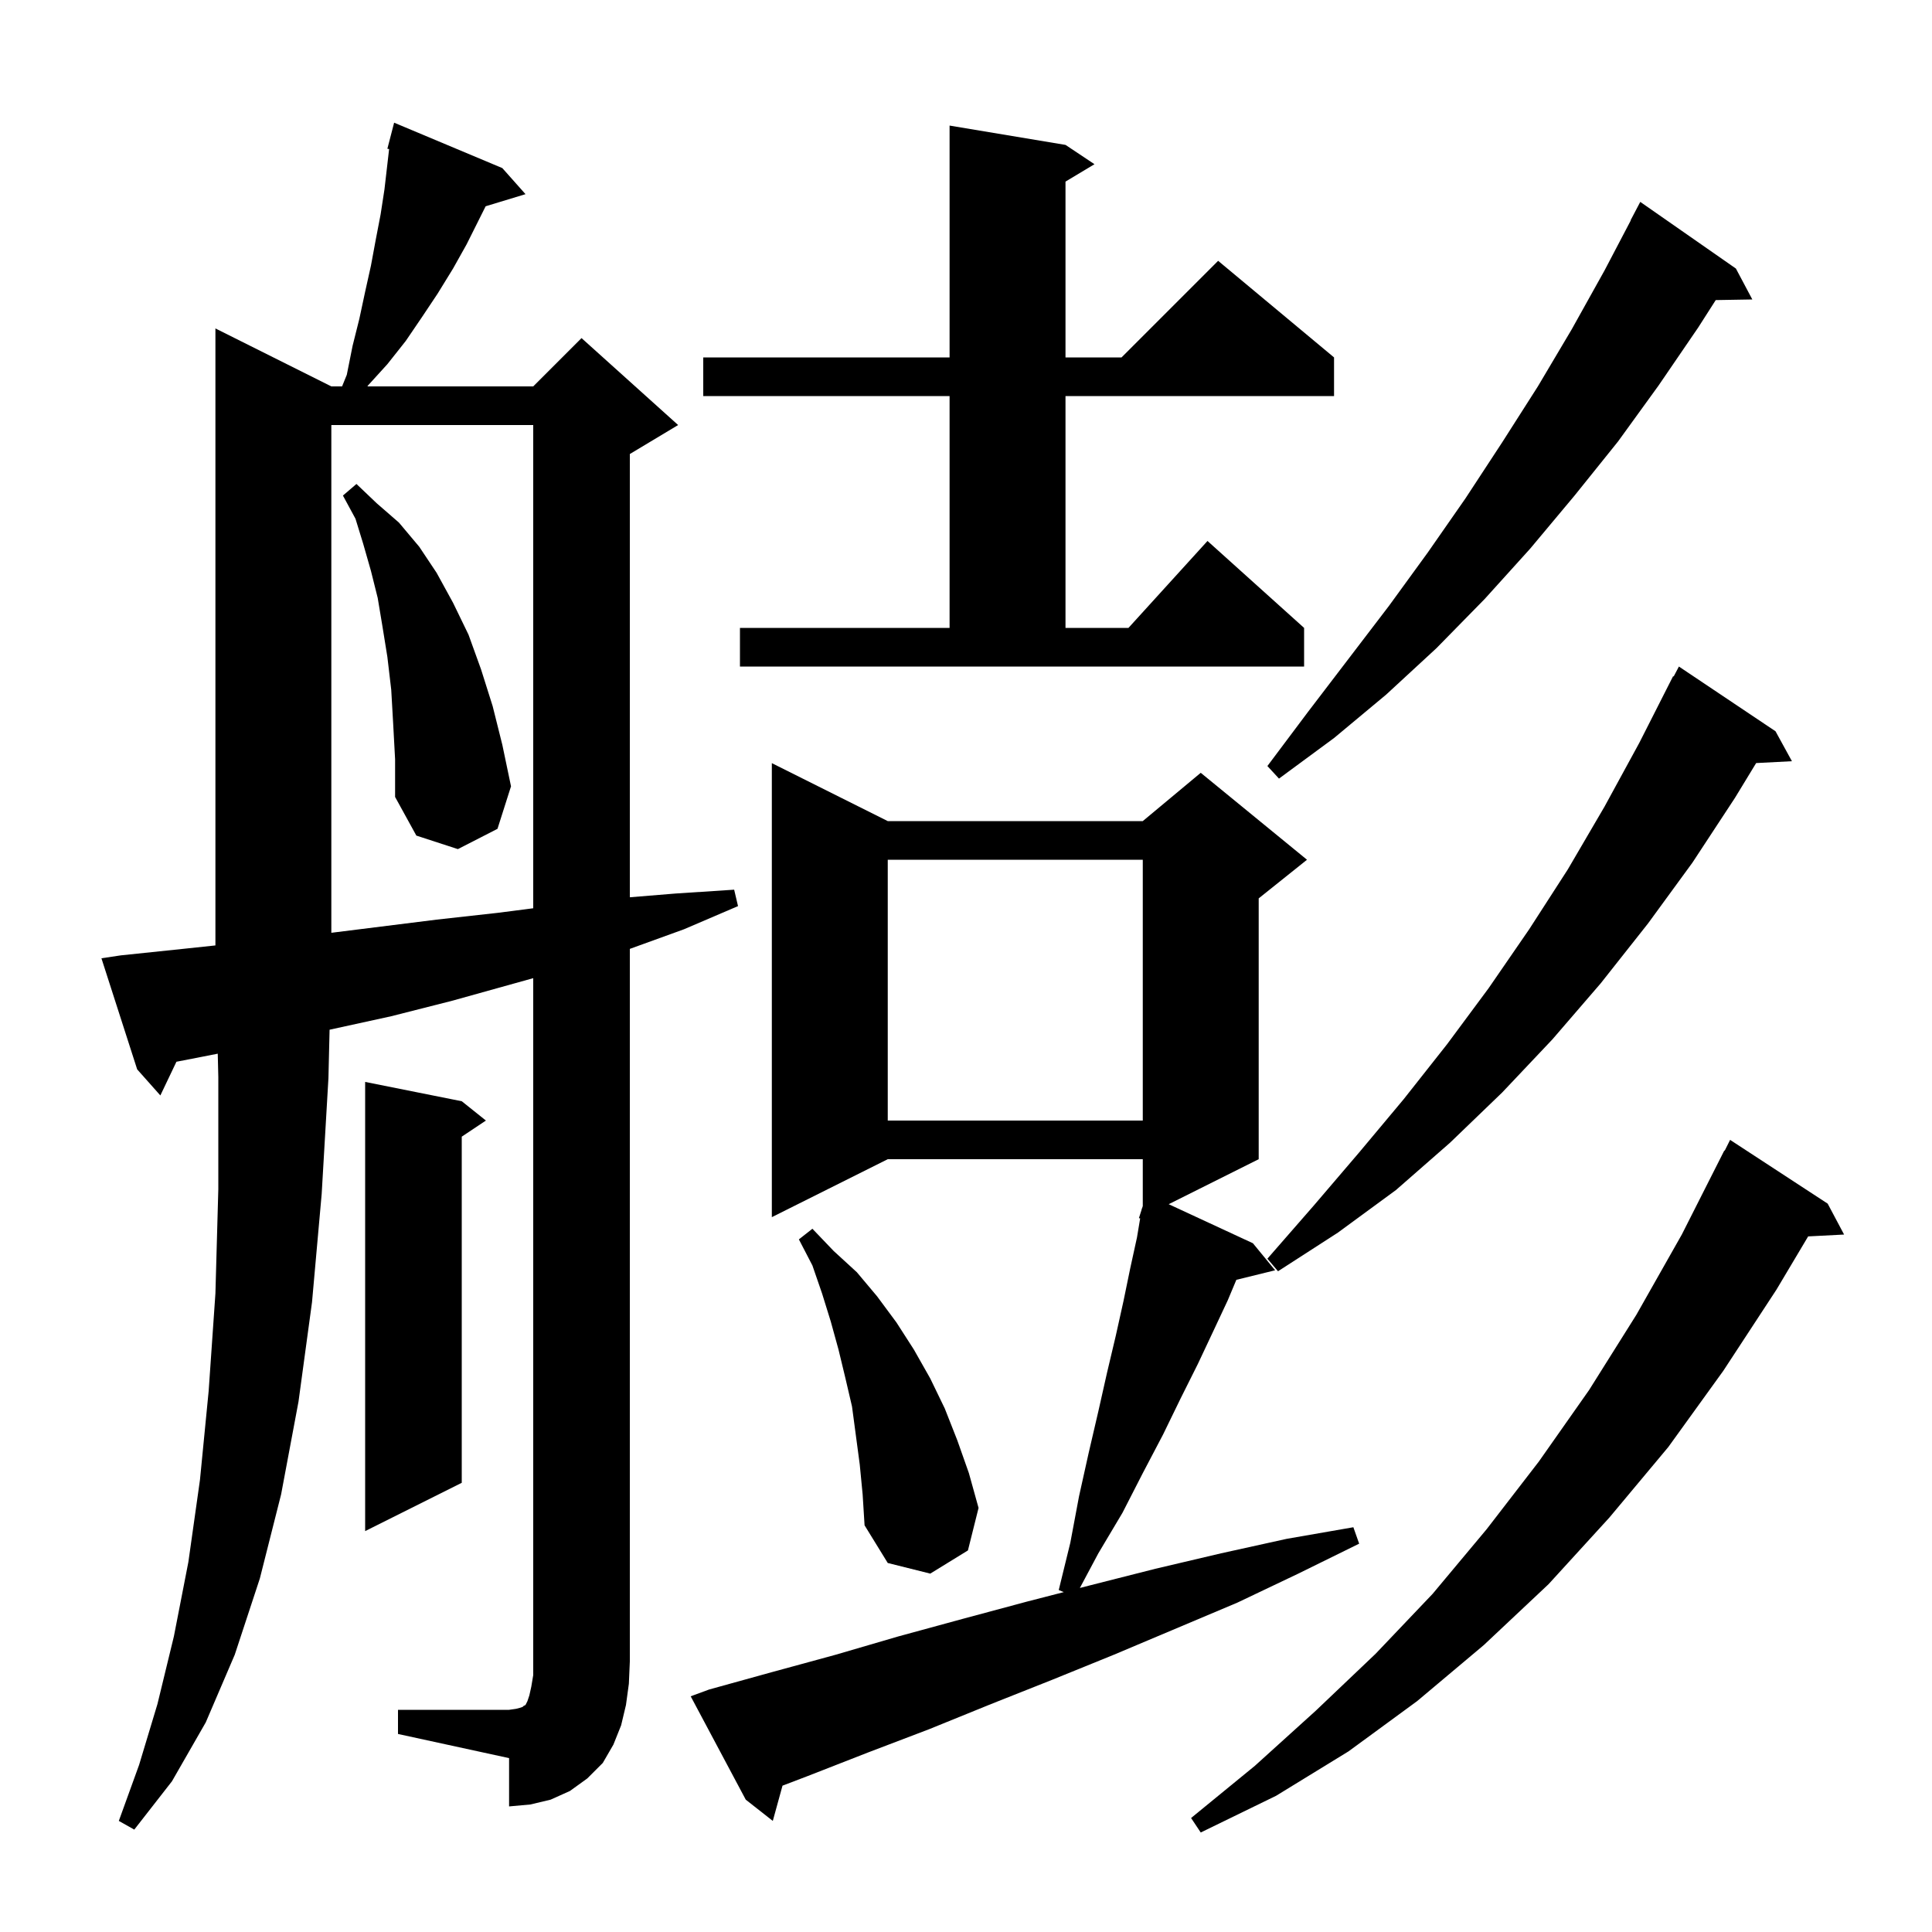 <svg xmlns="http://www.w3.org/2000/svg" xmlns:xlink="http://www.w3.org/1999/xlink" version="1.1" baseProfile="full" viewBox="0 0 200 200" width="200" height="200"><g fill="currentColor"><path d="M 189.2 124.6 L 190.9 127.8 L 187.18 127.992 L 183.9 133.5 L 178.4 141.9 L 172.7 149.8 L 166.6 157.1 L 160.3 164.0 L 153.6 170.3 L 146.7 176.1 L 139.6 181.3 L 132.1 185.9 L 124.3 189.7 L 123.3 188.2 L 129.9 182.8 L 136.2 177.1 L 142.4 171.2 L 148.3 165.0 L 153.9 158.3 L 159.3 151.3 L 164.5 143.9 L 169.4 136.1 L 174.1 127.8 L 178.5 119.1 L 178.54 119.12 L 179.1 118.0 Z M 73.4 174.9 L 79.9 173.1 L 86.5 171.3 L 93.0 169.4 L 99.6 167.6 L 106.3 165.8 L 110.123 164.815 L 109.6 164.6 L 110.8 159.7 L 111.7 154.9 L 112.7 150.4 L 113.7 146.1 L 114.6 142.1 L 115.5 138.3 L 116.3 134.7 L 117.0 131.3 L 117.7 128.1 L 118.029 126.128 L 117.9 126.1 L 118.178 125.23 L 118.2 125.1 L 118.218 125.106 L 118.3 124.85 L 118.3 120.0 L 91.9 120.0 L 79.9 126.0 L 79.9 79.0 L 91.9 85.0 L 118.3 85.0 L 124.3 80.0 L 135.3 89.0 L 130.3 93.0 L 130.3 120.0 L 120.983 124.658 L 129.7 128.7 L 132.0 131.5 L 127.987 132.486 L 127.1 134.6 L 125.6 137.8 L 124.0 141.2 L 122.2 144.8 L 120.4 148.5 L 118.3 152.5 L 116.2 156.6 L 113.7 160.8 L 111.787 164.387 L 112.9 164.1 L 119.6 162.4 L 126.4 160.8 L 133.2 159.3 L 140.1 158.1 L 140.7 159.8 L 134.4 162.9 L 128.1 165.9 L 115.3 171.3 L 108.9 173.9 L 102.6 176.4 L 96.2 179.0 L 89.9 181.4 L 83.5 183.9 L 81.005 184.851 L 80.0 188.5 L 77.2 186.3 L 71.5 175.6 Z M 41.2 177.0 L 52.7 177.0 L 53.4 176.9 L 53.8 176.8 L 54.1 176.7 L 54.2 176.6 L 54.4 176.5 L 54.6 176.1 L 54.8 175.5 L 55.0 174.6 L 55.2 173.4 L 55.2 101.259 L 46.8 103.6 L 40.5 105.2 L 34.118 106.596 L 34.0 111.6 L 33.3 123.6 L 32.3 134.8 L 30.9 145.1 L 29.1 154.7 L 26.9 163.4 L 24.3 171.3 L 21.3 178.3 L 17.8 184.4 L 13.9 189.4 L 12.3 188.5 L 14.4 182.7 L 16.3 176.4 L 18.0 169.4 L 19.5 161.7 L 20.7 153.2 L 21.6 144.0 L 22.3 133.9 L 22.6 123.1 L 22.6 111.5 L 22.542 109.077 L 20.9 109.4 L 18.264 109.912 L 16.6 113.4 L 14.2 110.7 L 10.5 99.2 L 12.5 98.9 L 19.2 98.2 L 22.3 97.871 L 22.3 34.0 L 34.3 40.0 L 35.411 40.0 L 35.9 38.8 L 36.5 35.8 L 37.2 33.0 L 37.8 30.2 L 38.4 27.5 L 38.9 24.8 L 39.4 22.2 L 39.8 19.6 L 40.281 15.43 L 40.1 15.4 L 40.8 12.7 L 52.0 17.4 L 54.4 20.1 L 50.274 21.353 L 48.3 25.3 L 46.9 27.8 L 45.3 30.4 L 43.7 32.8 L 42.0 35.3 L 40.1 37.7 L 38.1 39.9 L 38.032 40.0 L 55.2 40.0 L 60.2 35.0 L 70.2 44.0 L 65.2 47.0 L 65.2 92.885 L 69.9 92.5 L 76.0 92.1 L 76.4 93.8 L 70.8 96.2 L 65.2 98.228 L 65.2 172.0 L 65.1 174.3 L 64.8 176.5 L 64.3 178.6 L 63.5 180.6 L 62.4 182.5 L 60.8 184.1 L 59.0 185.4 L 57.0 186.3 L 54.9 186.8 L 52.7 187.0 L 52.7 182.0 L 41.2 179.5 Z M 89.0 151.6 L 88.2 145.6 L 87.5 142.6 L 86.8 139.7 L 86.0 136.8 L 85.1 133.9 L 84.1 131.0 L 82.7 128.3 L 84.1 127.2 L 86.3 129.5 L 88.7 131.7 L 90.8 134.2 L 92.8 136.9 L 94.6 139.7 L 96.3 142.7 L 97.8 145.8 L 99.1 149.1 L 100.3 152.5 L 101.3 156.1 L 100.2 160.5 L 96.3 162.9 L 91.9 161.8 L 89.5 157.9 L 89.3 154.7 Z M 47.8 114.0 L 50.3 116.0 L 47.8 117.667 L 47.8 153.5 L 37.8 158.5 L 37.8 112.0 Z M 183.8 75.7 L 185.5 78.8 L 181.796 78.992 L 179.6 82.6 L 175.2 89.3 L 170.6 95.6 L 165.7 101.8 L 160.7 107.6 L 155.5 113.1 L 150.1 118.3 L 144.5 123.2 L 138.5 127.6 L 132.3 131.6 L 131.2 130.3 L 136.0 124.8 L 140.7 119.3 L 145.3 113.8 L 149.8 108.1 L 154.1 102.3 L 158.3 96.2 L 162.3 90.0 L 166.1 83.5 L 169.7 76.9 L 173.2 70.0 L 173.257 70.031 L 173.8 69.0 Z M 91.9 89.0 L 91.9 116.0 L 118.3 116.0 L 118.3 89.0 Z M 34.3 44.0 L 34.3 96.562 L 45.2 95.2 L 51.5 94.5 L 55.2 94.023 L 55.2 44.0 Z M 40.7 74.9 L 40.5 71.4 L 40.1 68.0 L 39.6 64.9 L 39.1 61.9 L 38.4 59.1 L 37.6 56.3 L 36.8 53.7 L 35.5 51.3 L 36.9 50.1 L 39.0 52.1 L 41.3 54.1 L 43.4 56.6 L 45.2 59.3 L 46.9 62.4 L 48.5 65.7 L 49.8 69.3 L 51.0 73.1 L 52.0 77.1 L 52.9 81.4 L 51.5 85.8 L 47.4 87.9 L 43.1 86.5 L 40.9 82.5 L 40.9 78.6 Z M 179.7 27.8 L 181.4 31.0 L 177.612 31.065 L 175.8 33.9 L 171.7 39.9 L 167.5 45.7 L 163.0 51.3 L 158.4 56.8 L 153.7 62.0 L 148.7 67.1 L 143.5 71.9 L 138.1 76.4 L 132.4 80.6 L 131.2 79.3 L 135.4 73.7 L 143.8 62.7 L 147.8 57.2 L 151.7 51.6 L 155.5 45.8 L 159.2 40.0 L 162.7 34.1 L 166.1 28.0 L 168.822 22.81 L 168.8 22.8 L 169.8 20.9 Z M 76.6 65.0 L 98.3 65.0 L 98.3 41.0 L 72.8 41.0 L 72.8 37.0 L 98.3 37.0 L 98.3 13.0 L 110.3 15.0 L 113.3 17.0 L 110.3 18.8 L 110.3 37.0 L 116.1 37.0 L 126.1 27.0 L 138.1 37.0 L 138.1 41.0 L 110.3 41.0 L 110.3 65.0 L 116.818 65.0 L 125.0 56.0 L 135.0 65.0 L 135.0 69.0 L 76.6 69.0 Z "/></g></svg>